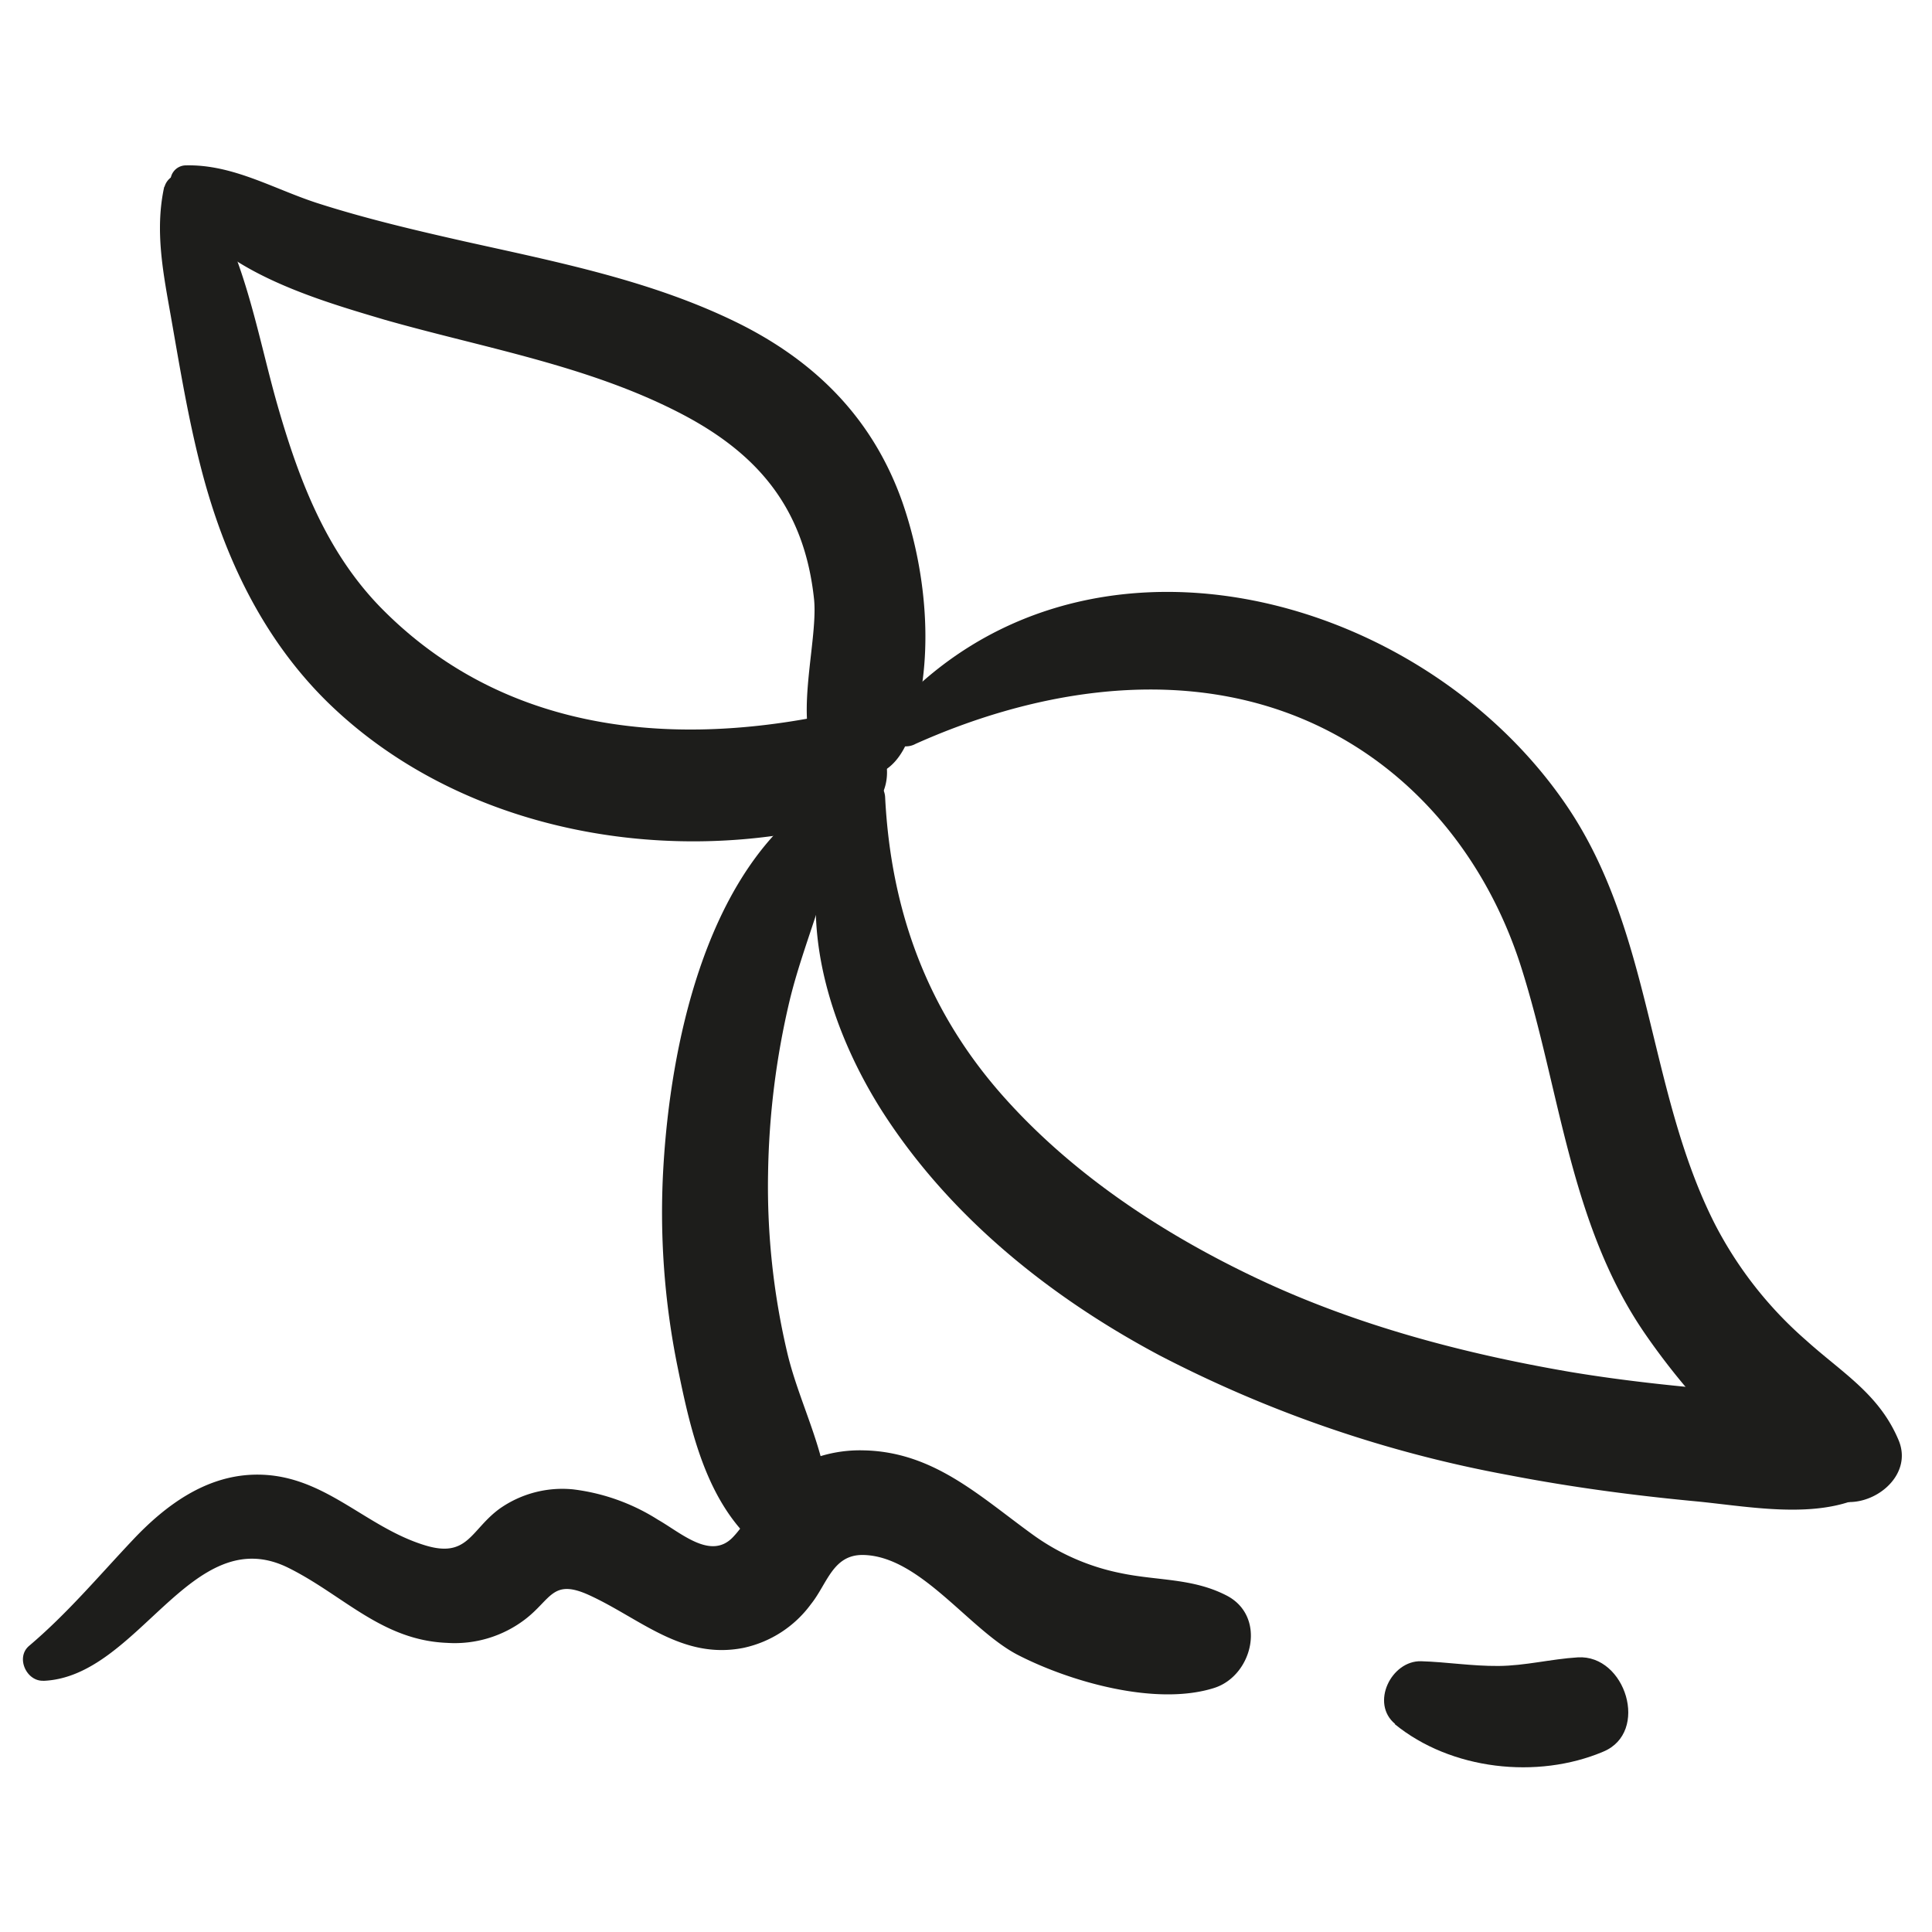 <?xml version="1.0" encoding="UTF-8"?> <svg xmlns="http://www.w3.org/2000/svg" id="Слой_1" data-name="Слой 1" viewBox="0 0 200 200"><defs><style>.cls-1{fill:#1d1d1b;}</style></defs><title>2Монтажная область 2</title><path class="cls-1" d="M17.7,19.1c2.59,8.36,14.58,11.76,22.12,14C50,36,60.75,37.81,70.27,42.7c8.21,4.21,13,9.93,14,19.33.61,5.88-4.59,19.79,5.93,18.21,2-.29,3.27-2.2,3.89-3.89C96.85,68.85,96,59.44,93.42,52c-3-8.52-8.81-14.44-16.84-18.47C67.64,29.08,57.8,27.15,48.14,25,43,23.84,37.8,22.62,32.77,21c-4.52-1.48-8.7-4-13.54-3.88a1.6,1.6,0,0,0-1.53,2Z"></path><path class="cls-1" d="M17,19.34c-1,4.56-.09,9,.7,13.48.93,5.3,1.8,10.61,3.16,15.82,2.34,9,6.34,17.44,13,24C47.74,86.25,69.56,90,87.84,84.94c7-1.95,4-12.14-3-10.78-16.49,3.22-33.2,1.21-45.44-11.28C33.75,57.08,30.94,49.66,28.74,42s-3.6-17.07-8.65-23.47a1.84,1.84,0,0,0-3.06.81Z"></path><path class="cls-1" d="M94.79,77c11.82-5.29,25.68-7.77,38.17-3.31,12.17,4.35,20.73,14.42,24.55,26.55,4,12.67,5,26.4,12.66,37.65,4.41,6.45,12.25,15.51,20.16,17.47,3.37.84,7.77-2.46,6.23-6.23-2-4.81-5.85-7-9.59-10.38a40.64,40.64,0,0,1-9.51-12.16c-6.92-13.75-6.4-30.09-15.26-43.16C147.07,61.13,112,51.85,92.27,73.75A2.08,2.08,0,0,0,94.79,77Z"></path><path class="cls-1" d="M87.69,81.46c-6.26,10.58-2.59,23.8,3.64,33.59,7,10.92,17.38,19.23,28.71,25.26a128.88,128.88,0,0,0,36.18,12.4c6.37,1.23,12.82,2.09,19.27,2.7,6.13.58,14.27,2.32,19.36-1.75,1.84-1.47,1.65-4.87,0-6.36-4-3.6-10.22-2.85-15.31-3.28-5.7-.48-11.37-1.06-17-2-11.07-1.9-22.15-4.83-32.33-9.64-9.77-4.61-19.18-10.8-26.38-18.92-7.85-8.85-11.6-19.18-12.2-30.9a2.13,2.13,0,0,0-3.93-1.06Z"></path><path class="cls-1" d="M83.42,83.41c-10.5,8-14,24.89-14.74,37.28a80.25,80.25,0,0,0,1.47,20.85c1.42,7,3.15,14.65,9,19.1,2.84,2.16,6.48-.83,6.61-3.79.26-5.75-2.93-11.2-4.25-16.76a75,75,0,0,1-2-18.58,82.86,82.86,0,0,1,2.22-17.88c1.42-5.92,4.13-11.66,5-17.71.22-1.62-1.5-3.83-3.25-2.5Z"></path><path class="cls-1" d="M4.46,174c9.89-.36,15.34-16.68,25.39-11.7,5.67,2.81,9.66,7.5,16.43,7.77a12,12,0,0,0,8.07-2.43c2.72-2.08,2.82-4.24,6.6-2.53,5.28,2.4,9.64,6.73,16,5.48a11.69,11.69,0,0,0,7-4.53c1.69-2.11,2.26-5.14,5.4-5.09,5.92.1,11,7.78,16.06,10.37,5.47,2.8,14.32,5.3,20.3,3.39,4-1.29,5.45-7.42,1.25-9.57-3.52-1.81-7.12-1.51-10.94-2.31a23.31,23.31,0,0,1-9.13-4c-5.53-4-10.29-8.59-17.55-8.71a14,14,0,0,0-8.29,2.48c-2.56,1.8-3.18,4.41-5.18,6.51-2.28,2.39-5.33-.42-7.76-1.81a21.14,21.14,0,0,0-8.77-3.14,11.27,11.27,0,0,0-7.62,2c-3,2.19-3.27,5.14-7.69,3.8-6.38-1.93-10.6-7.55-17.82-7.32-5,.16-9.11,3.2-12.43,6.72C10.18,163.19,7,167,3,170.39c-1.39,1.19-.27,3.67,1.49,3.6Z"></path><path class="cls-1" d="M144.37,178.47c5.82,4.76,14.77,5.75,21.6,2.86,4.82-2,2.31-10.07-2.64-9.76-2.77.17-5.44.87-8.21.89s-5.35-.41-8-.49c-3.1-.09-5.29,4.37-2.69,6.5Z"></path></svg> 